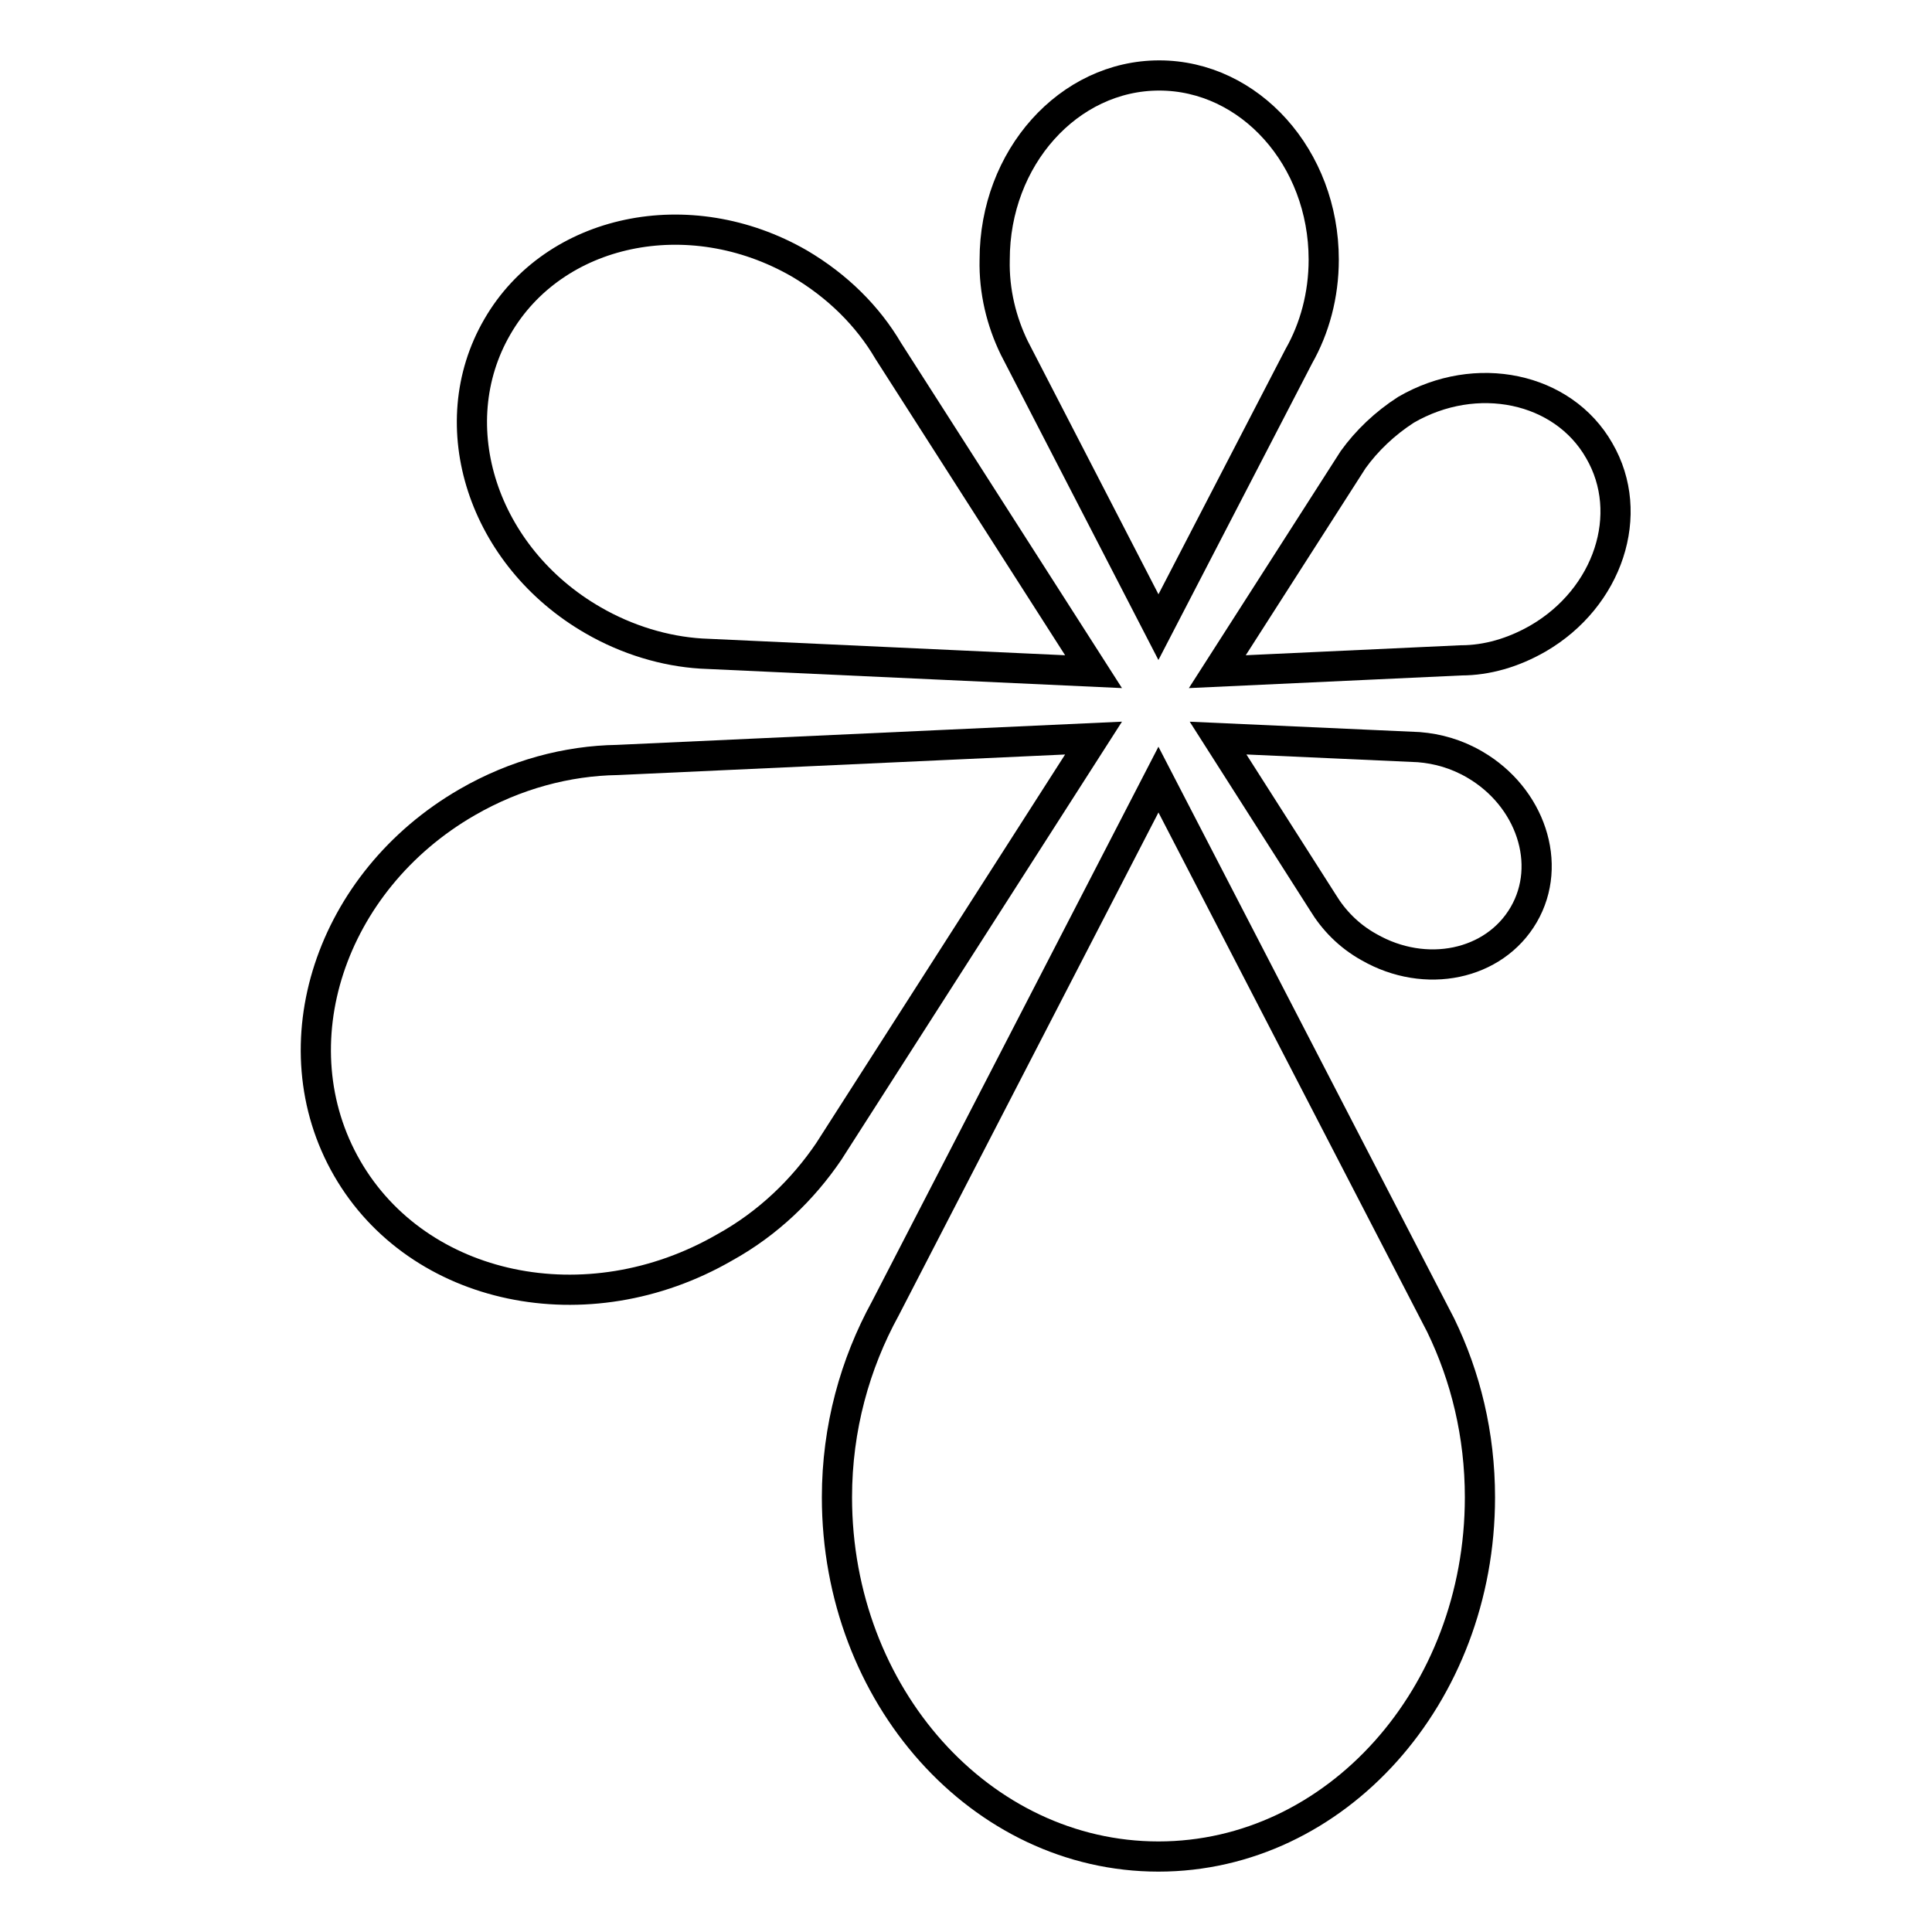 <?xml version="1.0" encoding="utf-8"?>
<!-- Svg Vector Icons : http://www.onlinewebfonts.com/icon -->
<!DOCTYPE svg PUBLIC "-//W3C//DTD SVG 1.1//EN" "http://www.w3.org/Graphics/SVG/1.1/DTD/svg11.dtd">
<svg version="1.1" xmlns="http://www.w3.org/2000/svg" xmlns:xlink="http://www.w3.org/1999/xlink" x="0px" y="0px" viewBox="0 0 256 256" enable-background="new 0 0 256 256" xml:space="preserve">
<g><g><path stroke-width="4" fill-opacity="0" stroke="#000000"  d="M190.9,175.6L190.9,175.6l-37.4-72.3l-36.2,70.1l0,0c-4,7.3-6.4,15.8-6.4,25c0,26.3,19.1,47.6,42.6,47.6s42.6-21.3,42.6-47.6C196.1,190.1,194.2,182.4,190.9,175.6z"/><path stroke-width="4" fill-opacity="0" stroke="#000000"  d="M109.8,152.6L109.8,152.6l35.1-54.8l-63.1,2.9l0,0c-6.6,0.1-13.5,1.9-19.9,5.6c-18.2,10.5-25.3,32.2-15.9,48.5c9.4,16.3,31.8,21,50,10.5C101.8,162.1,106.4,157.6,109.8,152.6z"/><path stroke-width="4" fill-opacity="0" stroke="#000000"  d="M92.9,86.6L92.9,86.6l52,2.4l-27.2-42.5l0,0c-2.7-4.6-6.7-8.6-11.8-11.6c-14.6-8.4-32.5-4.6-40,8.4C58.3,56.4,64,73.8,78.6,82.2C83.1,84.8,88.1,86.3,92.9,86.6z"/><path stroke-width="4" fill-opacity="0" stroke="#000000"  d="M134.4,46.1L134.4,46.1l19.1,37l18.6-35.9l0,0c2.1-3.7,3.3-8.1,3.3-12.8c0-13.5-9.8-24.4-21.8-24.4c-12,0-21.8,10.9-21.8,24.4C131.7,38.6,132.7,42.6,134.4,46.1z"/><path stroke-width="4" fill-opacity="0" stroke="#000000"  d="M179.3,60.9L179.3,60.9l-18,28.1l32.3-1.5l0,0c3.4,0,6.9-1,10.2-2.9c9.3-5.4,13-16.5,8.1-24.9c-4.8-8.4-16.3-10.8-25.6-5.4C183.5,56.1,181.1,58.4,179.3,60.9z"/><path stroke-width="4" fill-opacity="0" stroke="#000000"  d="M188,99L188,99l-26.6-1.2l13.9,21.8l0,0c1.4,2.3,3.4,4.4,6.1,5.9c7.5,4.3,16.6,2.4,20.5-4.3c3.9-6.7,0.9-15.6-6.5-19.9C193,99.9,190.5,99.2,188,99z"/></g></g>
</svg>
